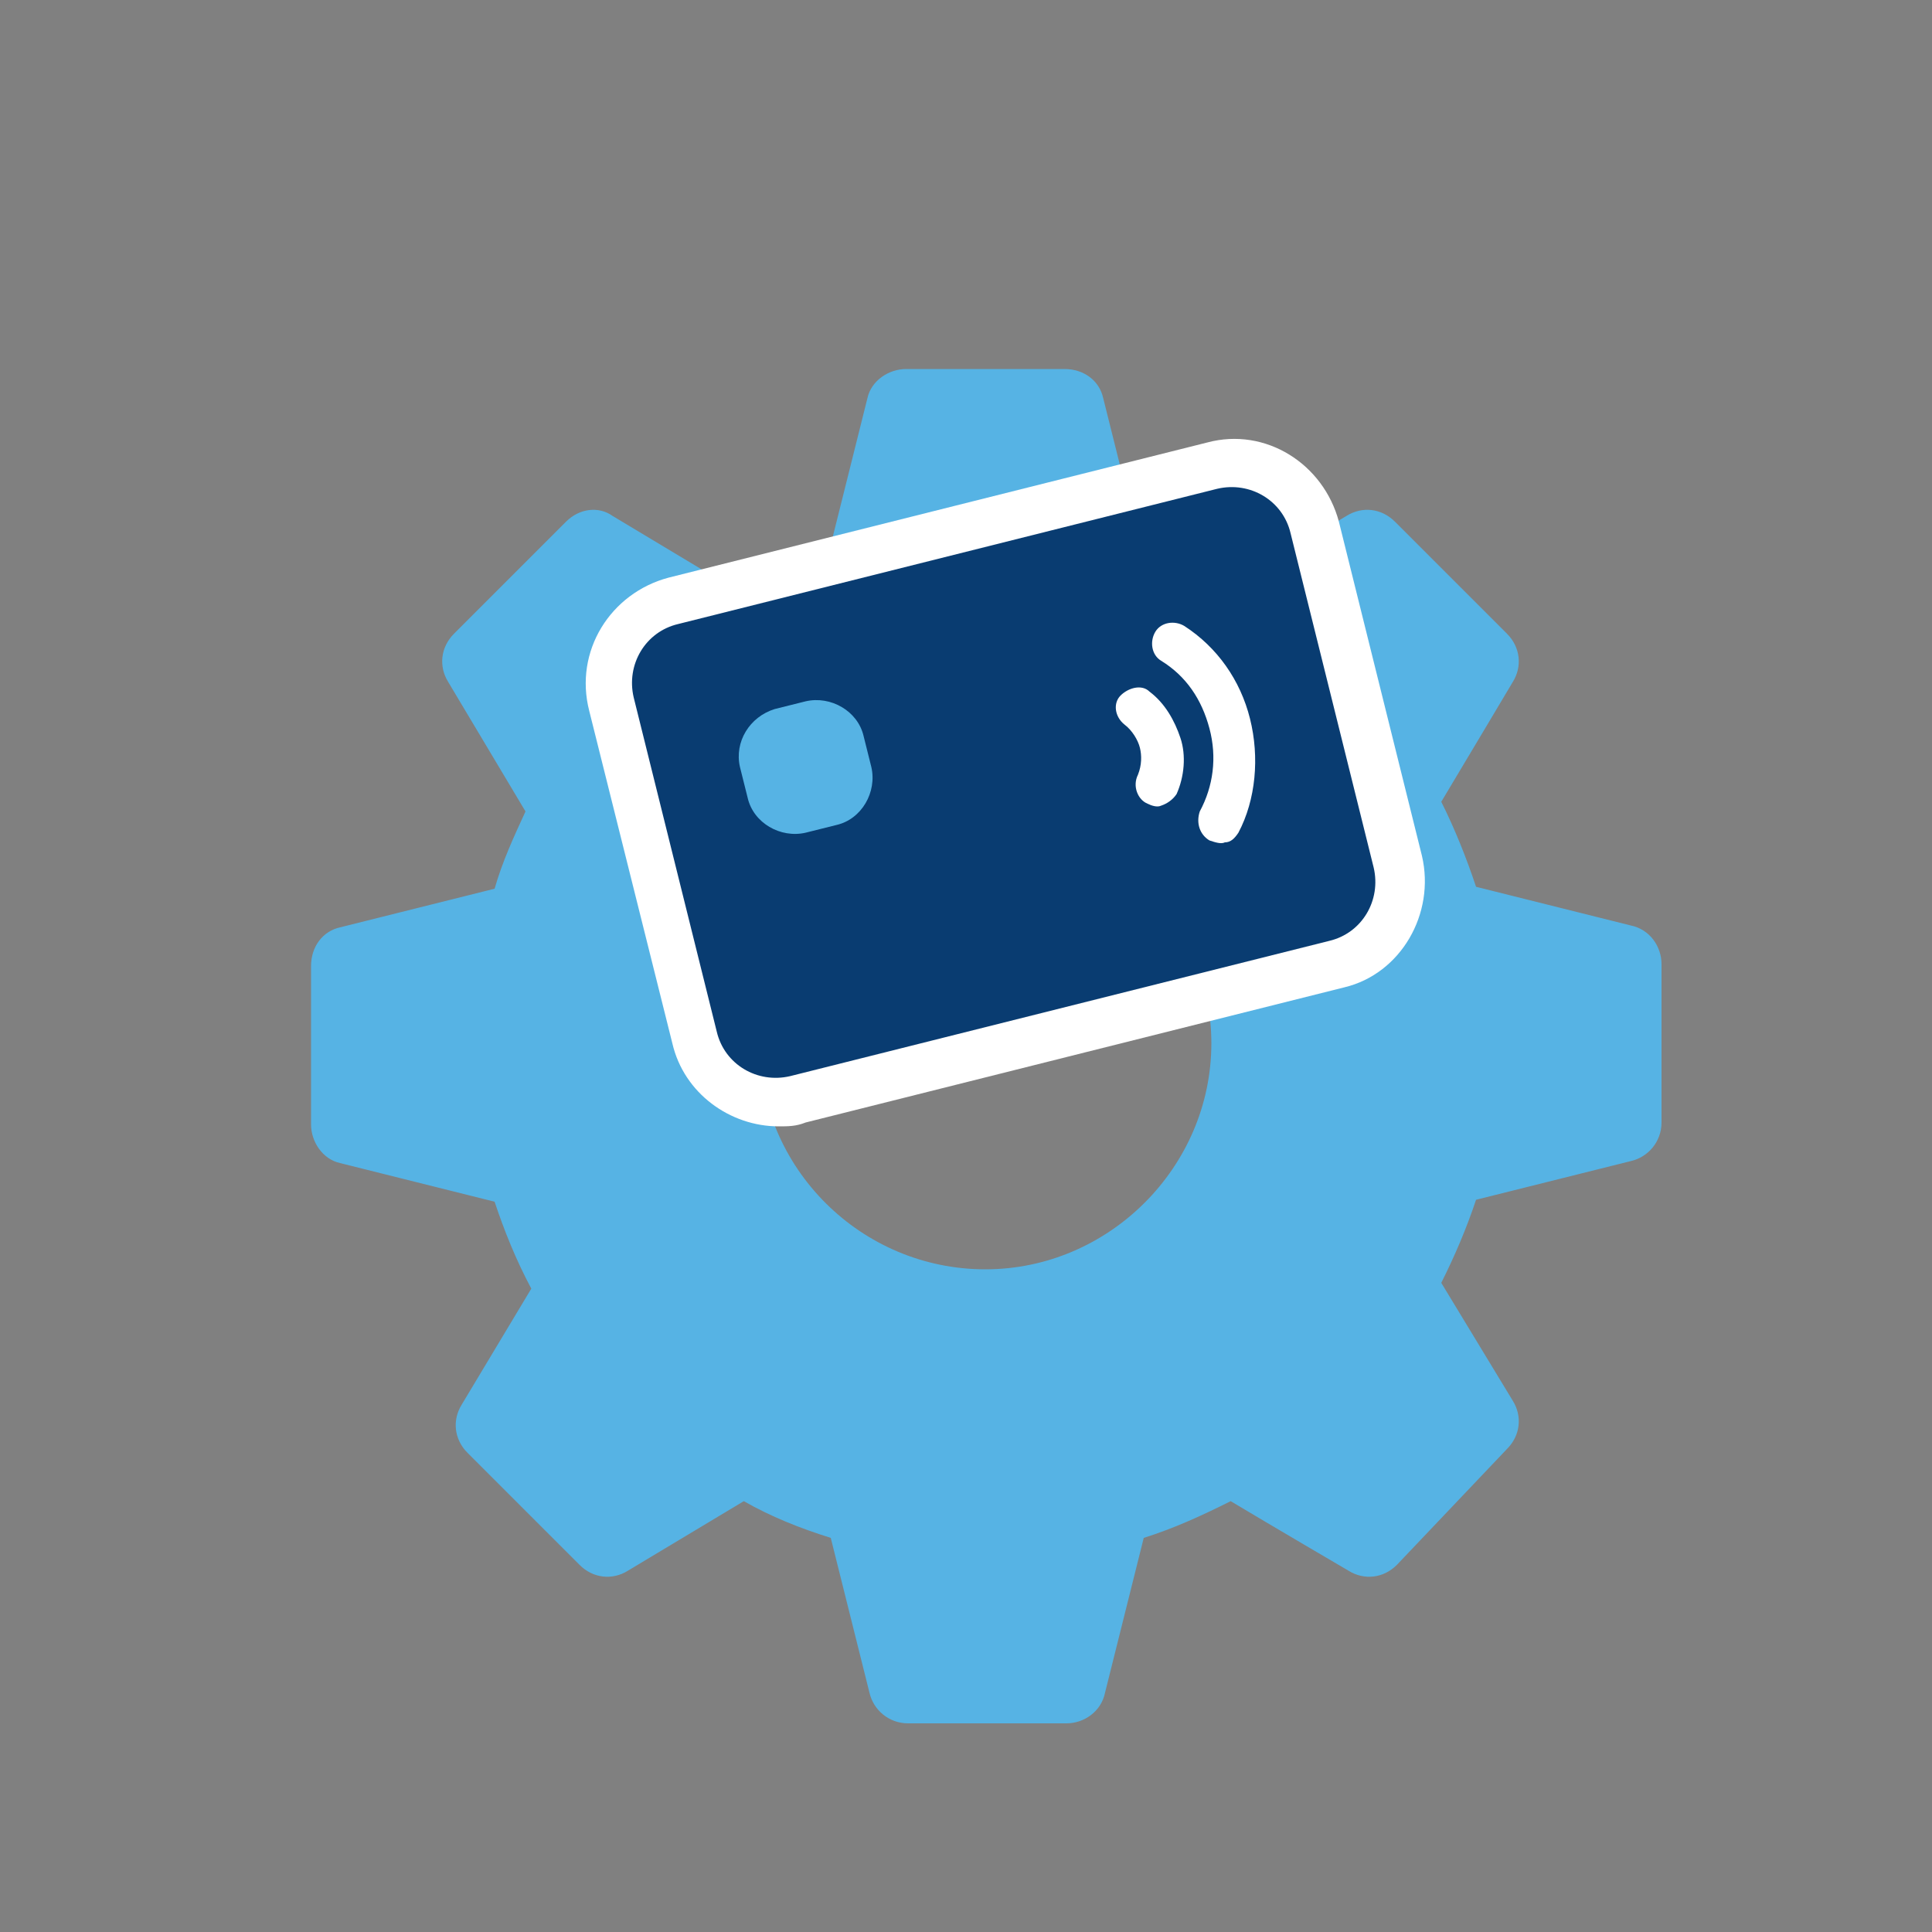 <?xml version="1.0" encoding="UTF-8"?>
<svg xmlns="http://www.w3.org/2000/svg" xmlns:xlink="http://www.w3.org/1999/xlink" version="1.1" id="Layer_2_00000065074140313418986430000002152783125555192449_" x="0px" y="0px" viewBox="0 0 100 100" style="enable-background:new 0 0 100 100;" xml:space="preserve">
<rect x="0" y="0" width="100" height="100" fill="#808080" stroke="none"/>
<style type="text/css">
	.st0{fill:#56B3E4;}
	.st1{fill:none;}
	.st2{fill:#FFFFFF;}
	.st3{fill:#093C71;}
</style>
<g id="Layer_1-2">
	<g>
		<g>
			<path class="st0" d="M84.4,47.9l-8-2c-0.5-1.5-1.1-3-1.8-4.4c1.2-2,3.7-6.2,3.7-6.2c0.5-0.8,0.4-1.8-0.3-2.5L72.2,27     c-0.7-0.7-1.7-0.8-2.5-0.3l-6.2,3.7c-1.4-0.7-2.9-1.4-4.4-1.8l-2-8c-0.2-0.9-1-1.5-2-1.5h-8.2c-0.9,0-1.8,0.6-2,1.5     c0,0-1.4,5.6-2,8c-1.6,0.5-3.2,1.2-4.7,2l-6.5-3.9C31,26.2,30,26.3,29.3,27l-5.8,5.8c-0.7,0.7-0.8,1.7-0.3,2.5l4,6.7     c-0.6,1.3-1.2,2.6-1.6,4l-8,2c-0.9,0.2-1.5,1-1.5,2v8.2c0,0.9,0.6,1.8,1.5,2l8,2c0.5,1.5,1.1,3,1.9,4.5l-3.6,6     c-0.5,0.8-0.4,1.8,0.3,2.5l5.8,5.8c0.7,0.7,1.7,0.8,2.5,0.3c0,0,4-2.4,6-3.6c1.4,0.8,2.9,1.4,4.5,1.9l2,8c0.2,0.9,1,1.6,2,1.6     h8.2c0.9,0,1.8-0.6,2-1.6l2-8c1.6-0.5,3.1-1.2,4.5-1.9c2,1.2,6.1,3.6,6.1,3.6c0.8,0.5,1.8,0.4,2.5-0.3L78,75     c0.7-0.7,0.8-1.7,0.3-2.5l-3.7-6.1c0.7-1.4,1.3-2.8,1.8-4.3l8-2c0.9-0.2,1.6-1,1.6-2v-8.2C86,49,85.4,48.1,84.4,47.9L84.4,47.9z      M51,65.7c-6.4,0-11.7-5.2-11.7-11.7S44.6,42.3,51,42.3S62.7,47.6,62.7,54S57.4,65.7,51,65.7z"></path>
			<rect y="0" class="st1" width="100" height="100"></rect>
		</g>
		<path class="st2" d="M73.6,44.3L69.3,27c-0.8-3-3.8-4.9-6.8-4.1l-27.9,7c-3,0.8-4.9,3.8-4.1,6.9L34.8,54c0.6,2.6,3,4.3,5.5,4.3    c0.5,0,0.9,0,1.4-0.2l27.9-7C72.5,50.4,74.3,47.3,73.6,44.3z"></path>
		<path class="st3" d="M63,25.3l-27.9,7c-1.7,0.4-2.7,2.1-2.3,3.8l4.3,17.3c0.4,1.7,2.1,2.7,3.8,2.3l27.9-7c1.7-0.4,2.7-2.1,2.3-3.8    l-4.3-17.3C66.4,25.9,64.7,24.9,63,25.3z M60.1,41.7c-0.2,0.1-0.5,0-0.7-0.1c-0.5-0.2-0.8-0.9-0.5-1.5c0.2-0.5,0.2-1,0.1-1.4    s-0.4-0.9-0.8-1.2c-0.5-0.4-0.6-1.1-0.2-1.5s1.1-0.6,1.5-0.2c0.8,0.6,1.3,1.5,1.6,2.4s0.2,2-0.2,2.9    C60.7,41.4,60.4,41.6,60.1,41.7L60.1,41.7L60.1,41.7z M64.1,43.1c-0.2,0.3-0.4,0.5-0.7,0.5c-0.2,0.1-0.5,0-0.8-0.1    c-0.5-0.3-0.7-0.9-0.5-1.5c0.7-1.3,0.9-2.8,0.5-4.3s-1.2-2.7-2.5-3.5c-0.5-0.3-0.6-1-0.3-1.5s1-0.6,1.5-0.3    c1.7,1.1,2.9,2.8,3.4,4.8S65,41.4,64.1,43.1L64.1,43.1L64.1,43.1z"></path>
		<path class="st0" d="M40.1,36.7l1.6-0.4c1.3-0.3,2.7,0.5,3,1.8l0.4,1.6c0.3,1.3-0.5,2.7-1.8,3l-1.6,0.4c-1.3,0.3-2.7-0.5-3-1.8    l-0.4-1.6C38,38.4,38.8,37.1,40.1,36.7z"></path>
	</g>
</g>
</svg>
